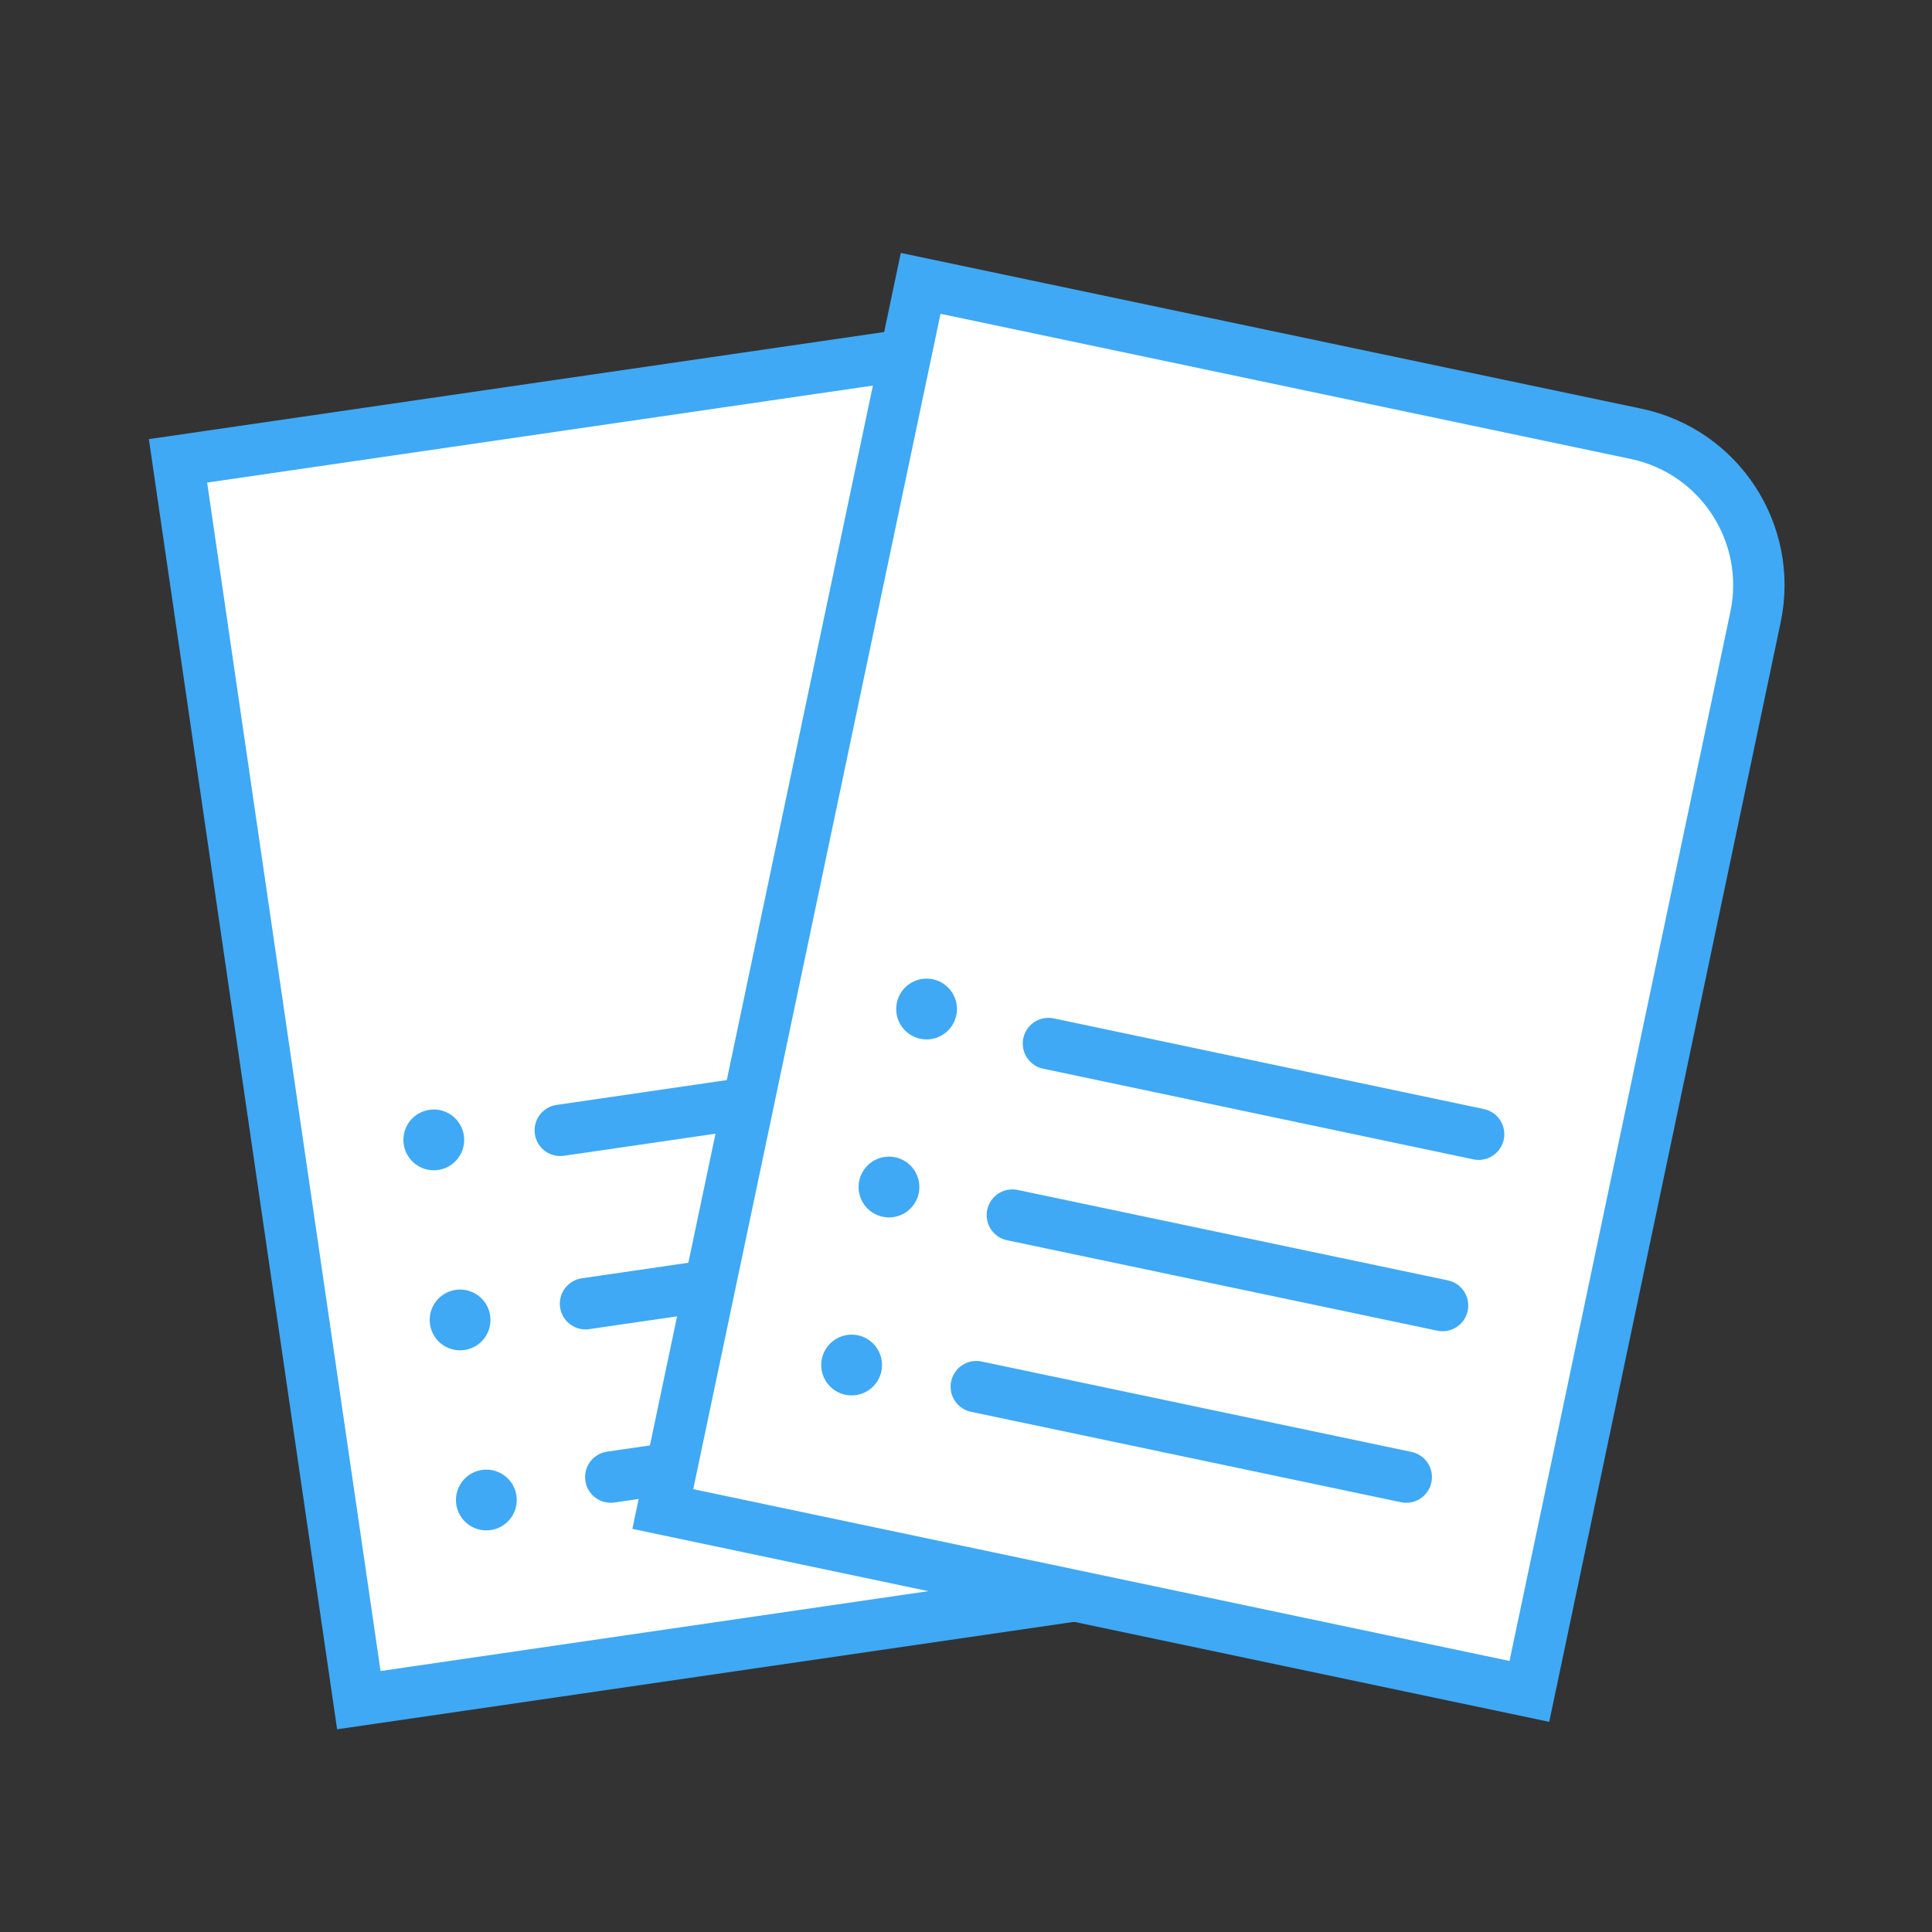 <?xml version="1.0" encoding="utf-8"?>
<!-- Generator: Adobe Illustrator 24.0.1, SVG Export Plug-In . SVG Version: 6.00 Build 0)  -->
<svg version="1.1" id="Livello_1" xmlns="http://www.w3.org/2000/svg" xmlns:xlink="http://www.w3.org/1999/xlink" x="0px" y="0px"
	 viewBox="0 0 75 75" style="enable-background:new 0 0 75 75;" xml:space="preserve">
<rect x="0" y="0" width="75" height="75" fill="#333333" stroke="none"/>
<style type="text/css">
	.st0{fill:#FFFFFF;stroke:#3FA9F5;stroke-width:1.995;stroke-miterlimit:10;}
	.st1{fill:none;stroke:#3FA9F5;stroke-width:1.995;stroke-linecap:round;stroke-linejoin:round;}
	.st2{fill:#3FA9F5;}
</style>
<g>
	<path class="st0" d="M47.95,61.04L13.93,66L6.91,17.89l28.08-4.09c3.28-0.48,6.32,1.79,6.8,5.07L47.95,61.04z"/>
	<line class="st1" x1="23.71" y1="57.34" x2="40.59" y2="54.88"/>
	<line class="st1" x1="22.73" y1="50.61" x2="39.61" y2="48.15"/>
	<circle class="st2" cx="17.86" cy="51.24" r="1.18"/>
	<circle class="st2" cx="18.88" cy="58.23" r="1.18"/>
	<line class="st1" x1="21.75" y1="43.88" x2="38.63" y2="41.42"/>
	<circle class="st2" cx="16.84" cy="44.25" r="1.18"/>
</g>
<path class="st0" d="M59.37,65.66l-33.64-7.08L35.74,11l27.77,5.84c3.24,0.68,5.32,3.86,4.64,7.11L59.37,65.66z"/>
<line class="st1" x1="37.9" y1="53.83" x2="54.59" y2="57.34"/>
<line class="st1" x1="39.3" y1="47.17" x2="56" y2="50.68"/>
<circle class="st2" cx="34.51" cy="46.08" r="1.18"/>
<circle class="st2" cx="33.06" cy="52.99" r="1.18"/>
<line class="st1" x1="40.7" y1="40.51" x2="57.4" y2="44.03"/>
<circle class="st2" cx="35.97" cy="39.17" r="1.18"/>
</svg>
